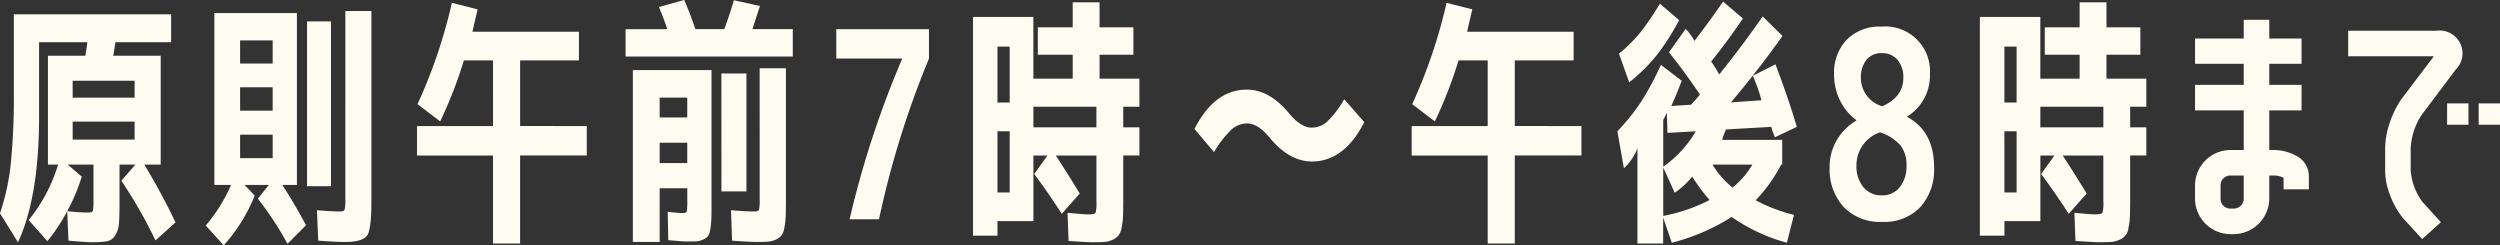 <svg xmlns="http://www.w3.org/2000/svg" width="318.79" height="31.282" viewBox="0 0 318.79 31.282"><rect x="0" y="0" width="318.79" height="31.282" fill="#333333" stroke="none"/><g transform="translate(-545.124 -7444.833)"><path d="M101.423,68.2,99.035,65.51a20.578,20.578,0,0,0,3.752-7.071h-1.294V44.555h4.784c.016-.2.063-.5.129-.891a5.962,5.962,0,0,0,.1-.833h-6.141v9.4q0,10.366-2.693,16.108L95.38,64.65a29.341,29.341,0,0,0,1.364-6.211,85.541,85.541,0,0,0,.4-9.3V39.278H117.2v3.553h-7.11c-.047.395-.133.973-.266,1.724h6.047V58.439h-2.091a82.491,82.491,0,0,1,3.983,7.372l-2.556,2.294a60.575,60.575,0,0,0-4.354-7.61l1.794-2.056h-2.025v4.452q0,2.052-.066,2.986a3.313,3.313,0,0,1-.481,1.579,1.59,1.59,0,0,1-1.063.762,12.582,12.582,0,0,1-1.974.117q-.7,0-2.924-.2l-.164-3.752a23.732,23.732,0,0,1-2.529,3.823m2.591-9.764,1.794,1.528a23.917,23.917,0,0,1-1.857,4.413c1.149.113,2.021.168,2.623.168.371,0,.59-.066.649-.2a6.031,6.031,0,0,0,.078-1.329V58.439Zm.633-8.537h7.9V47.744h-7.9Zm0,5.347h7.9V52.959h-7.9Z" transform="translate(449.744 7407.384)" fill="#fefcf1"/><path d="M105.317,61.353H103.19V39.433h10.526v21.92h-1.864c1.091,1.677,2.1,3.4,3.025,5.144l-2.361,2.361a41.227,41.227,0,0,0-3.78-5.746l1.392-1.759H107.04l1.294,1.356a21.069,21.069,0,0,1-3.952,6.344l-2.291-2.521a20.69,20.69,0,0,0,3.225-5.179m1.157-15.479h4.151V42.919h-4.151Zm0,6.012h4.151V48.9h-4.151Zm0,6.047h4.151v-2.99h-4.151ZM115.01,40.5h3.053V61.517H115.01Zm4.882-1.329h3.322V63.178c0,1.083-.024,1.915-.07,2.49a9.274,9.274,0,0,1-.231,1.544,1.393,1.393,0,0,1-.6.93,3.359,3.359,0,0,1-.981.364,7.747,7.747,0,0,1-1.54.117c-.778,0-1.9-.059-3.358-.168l-.164-3.881q1.923.164,2.857.164c.371,0,.594-.074.664-.219a5.028,5.028,0,0,0,.1-1.341Z" transform="translate(469.269 7407.062)" fill="#fefcf1"/><path d="M130.634,54.612v3.756h-8.5V69.591h-3.455V58.369h-9.694V54.612h9.694V46.244h-3.717a55.163,55.163,0,0,1-3.021,7.775l-2.889-2.193A66.114,66.114,0,0,0,113.435,38.9l3.283.833c-.2.817-.418,1.771-.661,2.857h13.579v3.651h-7.5v8.369Z" transform="translate(489.312 7406.293)" fill="#fefcf1"/><path d="M115.788,46.018V42.531H121.1c-.242-.778-.594-1.716-1.059-2.822l3.221-.9q.727,1.63,1.427,3.721h3.69q.762-2.093,1.223-3.69l3.322.735q-.5,1.524-.962,2.955h5.148v3.487Zm7.872,18.395V62.821h-3.522v6.84h-3.42V47.745h10.03V64.514c0,.93,0,1.63-.016,2.1a10.121,10.121,0,0,1-.133,1.376,2.418,2.418,0,0,1-.285.915,1.615,1.615,0,0,1-.629.446,2.346,2.346,0,0,1-.9.235c-.285.008-.723.012-1.294.012-.27,0-1.02-.051-2.259-.164l-.066-3.616c.95.109,1.579.164,1.892.164s.485-.066.532-.2a7.376,7.376,0,0,0,.066-1.364m-3.522-10.628h3.518V51.259h-3.518Zm0,5.816h3.518V57.009h-3.518Zm7.872-11.425H131.2V63.22h-3.186Zm4.882-.665h3.35v16.7c0,.911-.008,1.622-.027,2.142a10.357,10.357,0,0,1-.168,1.462,2.58,2.58,0,0,1-.348.981,1.851,1.851,0,0,1-.68.532,2.79,2.79,0,0,1-.965.281c-.332.035-.786.051-1.36.051-.754,0-1.861-.059-3.319-.168l-.137-3.881q1.958.164,2.924.164c.375,0,.594-.074.649-.219a6.093,6.093,0,0,0,.082-1.345Z" transform="translate(509.106 7406.022)" fill="#fefcf1"/><path d="M122.662,39.762h11.82v3.752A117.275,117.275,0,0,0,128.111,64h-3.752a122.787,122.787,0,0,1,6.676-20.392v-.1h-8.373Z" transform="translate(529.101 7408.792)" fill="#fefcf1"/><path d="M148.343,52.2h-2.06v2.623h2.06v3.588h-2.06v5.543c0,.93-.012,1.661-.031,2.2a8.817,8.817,0,0,1-.184,1.489,2.214,2.214,0,0,1-.414,1,2.26,2.26,0,0,1-.762.532,2.858,2.858,0,0,1-1.048.266q-.551.035-1.513.035c-.465,0-1.474-.059-3.021-.168l-.133-3.584c1.372.129,2.248.2,2.627.2.551,0,.864-.07.946-.2a4.9,4.9,0,0,0,.113-1.466V58.415h-5.179q1.425,2.187,3.053,4.847l-2.291,2.588q-1.759-2.72-3.518-5.077l1.692-2.357h-1.794v8.369h-4.581V68.64h-3.123V40.748h7.7v7.868h5.015V45.563h-4.448V42.073h4.448V38.887h3.424v3.186h4.315v3.491h-4.315v3.053h5.077Zm-18.1-.535h1.56V44.531h-1.56Zm0,11.46h1.56V55.323h-1.56Zm4.581-8.3h8.036V52.2h-8.036Z" transform="translate(542.074 7406.247)" fill="#fefcf1"/><path d="M149.321,46.584a2.943,2.943,0,0,0,1.978-.8,12.4,12.4,0,0,0,2.142-2.826L156,45.884q-2.556,5.019-6.676,5.015-2.791,0-5.246-2.857-1.595-2.023-3.057-1.993a2.96,2.96,0,0,0-1.974.8,13.424,13.424,0,0,0-2.208,2.857l-2.49-2.955q2.55-5.013,6.672-5.015,2.8,0,5.249,2.857,1.589,1.993,3.053,1.993" transform="translate(563.09 7414.525)" fill="#fefcf1"/><path d="M163.084,54.612v3.756h-8.5V69.591h-3.455V58.369h-9.694V54.612h9.694V46.244h-3.717a55.164,55.164,0,0,1-3.021,7.775L141.5,51.825A66.116,66.116,0,0,0,145.885,38.9l3.283.833c-.2.817-.418,1.771-.661,2.857h13.579v3.651h-7.5v8.369Z" transform="translate(583.7 7406.293)" fill="#fefcf1"/><path d="M165.413,48.321l2.889-1.458q1.665,4.386,2.724,7.974l-2.787,1.325a6.483,6.483,0,0,1-.465-1.325l-5.781.328a12.551,12.551,0,0,0-.5,1.329h7.669v3.154h-.133a19.43,19.43,0,0,1-3.252,4.55,20.9,20.9,0,0,0,4.882,1.861l-.9,3.553a22.511,22.511,0,0,1-7.04-3.287,26.307,26.307,0,0,1-7.638,3.287l-1.1-3.221V69.71H150.7V57.558a6.7,6.7,0,0,1-1.724,2.556l-.833-4.718a26.625,26.625,0,0,0,3.072-3.831,37.142,37.142,0,0,0,2.474-4.636l2.658,2.029c-.465,1.216-.911,2.291-1.329,3.221l2.521-.168c.512-.555.887-.985,1.133-1.294q-2.163-3.19-3.952-5.382l2.126-2.99a6.9,6.9,0,0,1,1.126,1.532q2.058-2.691,3.651-5.015l2.529,2.154c-1.4,2.064-2.748,3.885-4.053,5.484a16.141,16.141,0,0,1,1.028,1.657q2.691-3.319,5.546-7.4l2.525,2.49q-3.19,4.479-6.578,8.47l3.885-.27A13.844,13.844,0,0,0,166,49.8c-.254-.692-.449-1.184-.582-1.478m-15.772.833-1.3-3.651a18.654,18.654,0,0,0,2.857-2.877,32.981,32.981,0,0,0,2.357-3.5l2.459,2.1a31.193,31.193,0,0,1-2.791,4.382,21.729,21.729,0,0,1-3.584,3.553m8.5,6.242-3.62.2-.07-2.592c-.02.043-.039.1-.062.168-.18.352-.309.606-.4.762v5.976a14.444,14.444,0,0,0,4.155-4.519m1.759,8.767a23.616,23.616,0,0,1-2.224-2.986,10.328,10.328,0,0,1-2.228,2.06l-1.462-3.221v6.176a22,22,0,0,0,5.914-2.029m2.924-1.591a10.674,10.674,0,0,0,2.525-2.924h-5.081a10.856,10.856,0,0,0,2.556,2.924" transform="translate(603.223 7406.173)" fill="#fefcf1"/><path d="M167.858,45.755a6.121,6.121,0,0,1-2.893,5.382V51.2q3.418,1.859,3.42,6.406a7.143,7.143,0,0,1-1.759,5.1,6.351,6.351,0,0,1-4.866,1.876,6.424,6.424,0,0,1-4.9-1.892,7.094,7.094,0,0,1-1.794-5.081,6.732,6.732,0,0,1,.883-3.4,7.012,7.012,0,0,1,2.506-2.537V51.6a6.882,6.882,0,0,1-2.06-2.49,7.393,7.393,0,0,1-.762-3.354,6.087,6.087,0,0,1,1.61-4.4,5.933,5.933,0,0,1,4.483-1.677,5.7,5.7,0,0,1,6.129,6.078m-6.379,7.407a4.446,4.446,0,0,0-2.99,4.218,4.156,4.156,0,0,0,.887,2.775A2.922,2.922,0,0,0,161.71,61.2a2.83,2.83,0,0,0,2.306-1.044,4.27,4.27,0,0,0,.852-2.775,4.075,4.075,0,0,0-.731-2.509,5.823,5.823,0,0,0-2.658-1.708m.3-3.322q2.685-1.2,2.685-3.62a3.419,3.419,0,0,0-.727-2.291,2.521,2.521,0,0,0-2.029-.864,2.389,2.389,0,0,0-1.958.864,3.535,3.535,0,0,0-.7,2.291,3.786,3.786,0,0,0,2.724,3.62" transform="translate(623.365 7408.544)" fill="#fefcf1"/><path d="M181.194,52.2h-2.06v2.623h2.06v3.588h-2.06v5.543c0,.93-.012,1.661-.031,2.2a9.234,9.234,0,0,1-.184,1.489,1.788,1.788,0,0,1-1.18,1.528,2.858,2.858,0,0,1-1.044.266q-.551.035-1.513.035c-.465,0-1.474-.059-3.025-.168l-.133-3.584c1.376.129,2.251.2,2.627.2.555,0,.868-.07.946-.2a4.7,4.7,0,0,0,.117-1.466V58.415h-5.183q1.431,2.187,3.057,4.847L171.3,65.85q-1.759-2.72-3.522-5.077l1.7-2.357h-1.794v8.369h-4.585V68.64H159.97V40.748h7.708v7.868h5.011V45.563h-4.444V42.073h4.444V38.887h3.424v3.186h4.319v3.491h-4.319v3.053h5.081Zm-18.1-.535h1.56V44.531h-1.56Zm0,11.46h1.56V55.323h-1.56Zm4.585-8.3h8.036V52.2h-8.036Z" transform="translate(637.62 7406.247)" fill="#fefcf1"/><path d="M179.876,56.787a2.91,2.91,0,0,1,1.626,2.6v1.692h-3.221V59.613a2.49,2.49,0,0,0-1.294-.3h-.532v2.924a4.564,4.564,0,0,1-4.55,4.55h-.367a4.537,4.537,0,0,1-4.55-4.55V60.61a4.534,4.534,0,0,1,4.55-4.55H173.2V51.01h-6.211V47.758H173.2V45.065h-6.211V41.844H173.2V39.456h3.256v2.388h4.116v3.221h-4.116v2.693h4.116V51.01h-4.116v5.05h.532a6.046,6.046,0,0,1,2.889.727M173.2,62.236V59.312h-1.661a1.251,1.251,0,0,0-1.294,1.3v1.626a1.246,1.246,0,0,0,1.294,1.294h.367a1.273,1.273,0,0,0,1.294-1.294" transform="translate(658.037 7407.901)" fill="#fefcf1"/><path d="M181.382,50.509a8.52,8.52,0,0,0-1.427,4.284v2.818a7.694,7.694,0,0,0,1.493,4.022l2.357,2.592-2.388,2.158-2.392-2.623a9.757,9.757,0,0,1-1.661-2.892,8.555,8.555,0,0,1-.664-3.256V54.793a10.444,10.444,0,0,1,.6-3.287,11.866,11.866,0,0,1,1.462-2.959l4.151-5.476H171.985V39.815h11.257a2.91,2.91,0,0,1,2.459,4.948Zm3.221-1.427h2.72V51.8H184.6Zm4.022,0h2.72V51.8h-2.72Z" transform="translate(672.569 7408.938)" fill="#fefcf1"/></g></svg>